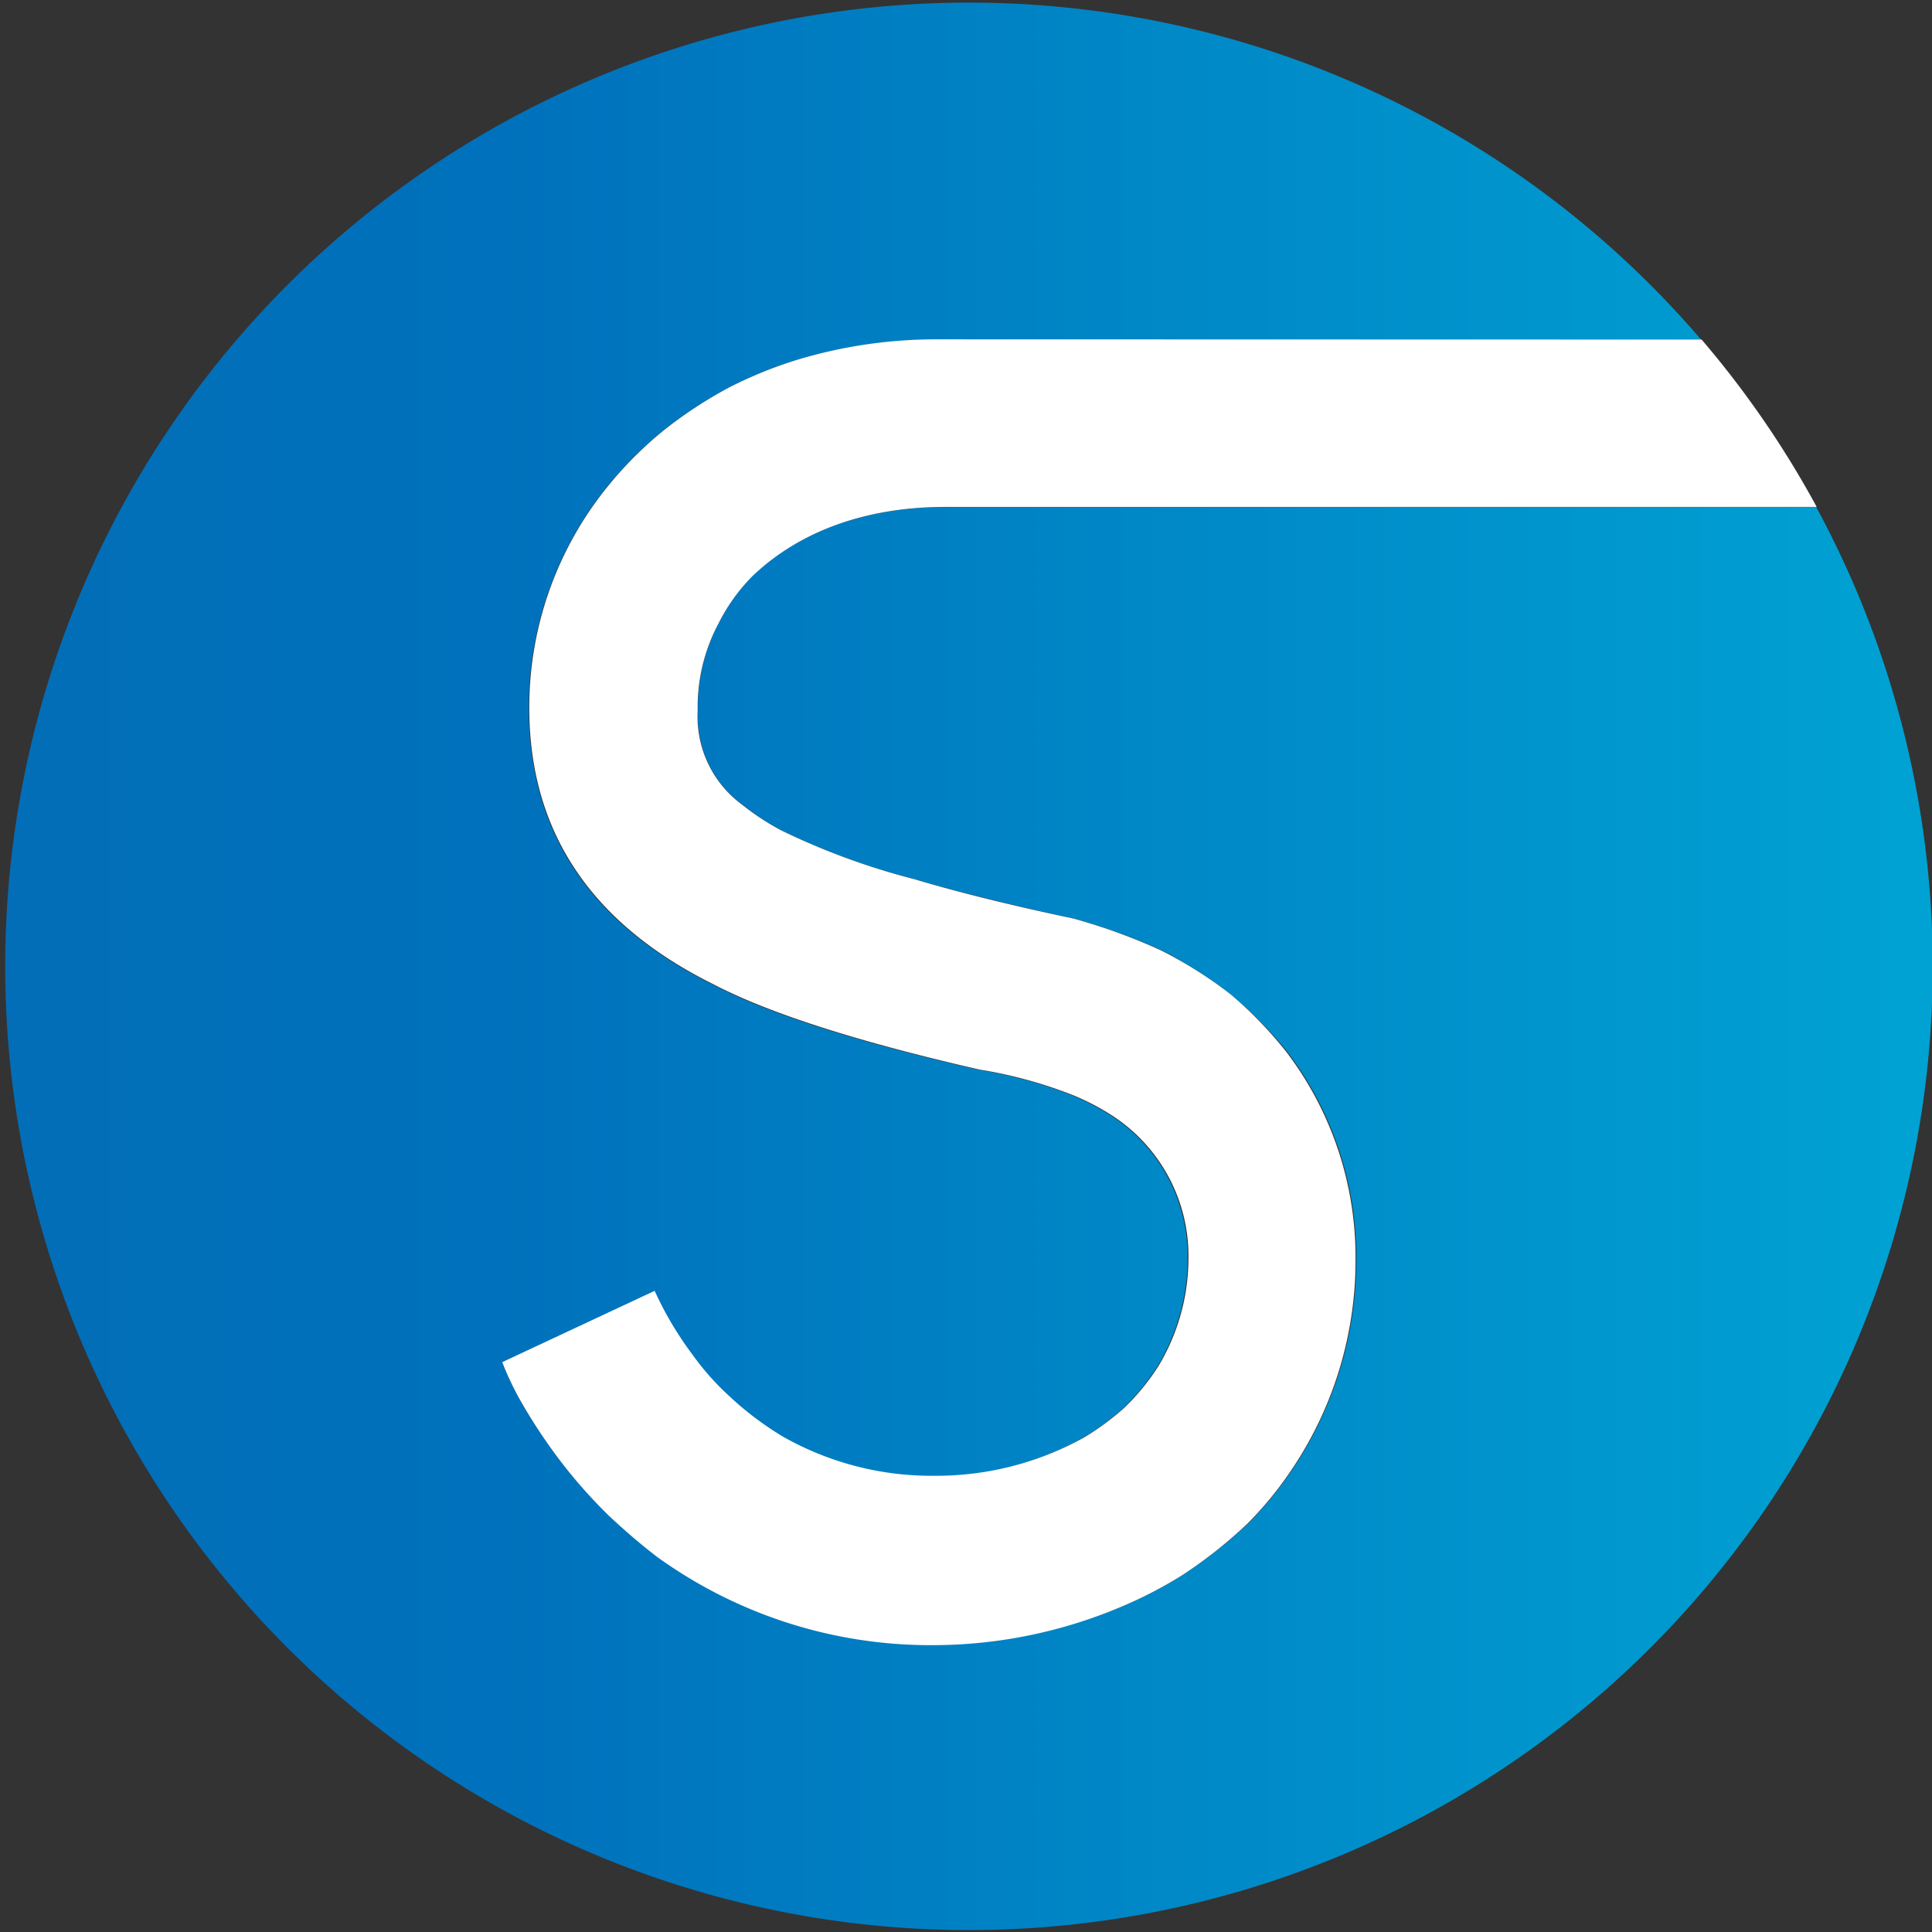 <svg xmlns="http://www.w3.org/2000/svg" xmlns:xlink="http://www.w3.org/1999/xlink" viewBox="0 0 196.2 196.2"><rect x="0" y="0" width="196.2" height="196.2" fill="#333333" stroke="none"/><defs><style>.cls-1{fill:url(#Dégradé_sans_nom_7);}.cls-2{fill:#fff;}</style><linearGradient id="Dégradé_sans_nom_7" x1="339.16" y1="-42.71" x2="-729.69" y2="323.01" gradientTransform="translate(133.92 28.71) rotate(18.89)" gradientUnits="userSpaceOnUse"><stop offset="0" stop-color="aqua"/><stop offset="0.37" stop-color="#0071bc"/><stop offset="1" stop-color="#26447b"/></linearGradient></defs><title>avatar_1</title><g id="Calque_2" data-name="Calque 2"><g id="Calque_1-2" data-name="Calque 1"><path class="cls-1" d="M76.39,58.48A18.55,18.55,0,0,0,73,63.25a18,18,0,0,0-2.12,8.39v.62a11.08,11.08,0,0,0,4.5,9.45,26.24,26.24,0,0,0,3.89,2.57,71.42,71.42,0,0,0,13.6,5q6.72,1.95,16.16,4a59.26,59.26,0,0,1,8.84,3.18A42.9,42.9,0,0,1,125,101a41,41,0,0,1,5.74,5.83,34.44,34.44,0,0,1,7,20.93v.44a38,38,0,0,1-6.8,21.47,36.09,36.09,0,0,1-4.15,5A46.23,46.23,0,0,1,120,160a43.28,43.28,0,0,1-6.19,3.18A49.12,49.12,0,0,1,94.68,167a47.42,47.42,0,0,1-28-9c-1.53-1.18-3.12-2.53-4.77-4.07A51.51,51.51,0,0,1,57,148.49,54.78,54.78,0,0,1,52.72,142,30,30,0,0,1,51,138.33l15.45-7.16a35.19,35.19,0,0,0,3.89,6.54,26.71,26.71,0,0,0,3.53,4,32.37,32.37,0,0,0,5.57,4.24,30.57,30.57,0,0,0,15,4H95A30.91,30.91,0,0,0,110,146a27,27,0,0,0,4.07-3,22.86,22.86,0,0,0,3.53-4.33,21.29,21.29,0,0,0,3-10.77,17,17,0,0,0-7.59-14.49,24.24,24.24,0,0,0-4-2.12,45.36,45.36,0,0,0-9.62-2.65q-18.56-4.23-27-8.65Q53.69,90.72,53.69,71.91a35.54,35.54,0,0,1,8.22-22.79,38.44,38.44,0,0,1,5.65-5.56,44.54,44.54,0,0,1,6.36-4.15,42.79,42.79,0,0,1,7.24-2.92,48.72,48.72,0,0,1,13.78-2h77.81a97.87,97.87,0,1,0,11.69,17H96C88.08,51.51,81.28,53.83,76.39,58.48Z"/><path class="cls-2" d="M96,34.46h-1a48.72,48.72,0,0,0-13.78,2,42.79,42.79,0,0,0-7.24,2.92,44.54,44.54,0,0,0-6.36,4.15,38.44,38.44,0,0,0-5.65,5.56,35.54,35.54,0,0,0-8.22,22.79q0,18.81,18.73,28.09,8.47,4.41,27,8.65a45.36,45.36,0,0,1,9.62,2.65,24.24,24.24,0,0,1,4,2.12,17,17,0,0,1,7.59,14.49,21.29,21.29,0,0,1-3,10.77,22.86,22.86,0,0,1-3.53,4.33,27,27,0,0,1-4.07,3,30.91,30.91,0,0,1-15,3.89h-.62a30.57,30.57,0,0,1-15-4,32.37,32.37,0,0,1-5.57-4.24,26.71,26.71,0,0,1-3.53-4,35.19,35.19,0,0,1-3.89-6.54L51,138.33A30,30,0,0,0,52.72,142,54.78,54.78,0,0,0,57,148.49,51.51,51.51,0,0,0,61.91,154c1.65,1.54,3.24,2.89,4.77,4.07a47.42,47.42,0,0,0,28,9,49.12,49.12,0,0,0,19.16-3.89A43.28,43.28,0,0,0,120,160a46.23,46.23,0,0,0,6.71-5.3,36.09,36.09,0,0,0,4.15-5,38,38,0,0,0,6.8-21.47v-.44a34.44,34.44,0,0,0-7-20.93A41,41,0,0,0,125,101a42.9,42.9,0,0,0-7.15-4.51A59.26,59.26,0,0,0,109,93.28q-9.45-2-16.16-4a71.42,71.42,0,0,1-13.6-5,26.24,26.24,0,0,1-3.89-2.57,11.08,11.08,0,0,1-4.5-9.45v-.62A18,18,0,0,1,73,63.25a18.55,18.55,0,0,1,3.44-4.77c4.89-4.65,11.69-7,19.58-7h88.47a97.88,97.88,0,0,0-11.69-17Z"/></g></g></svg>